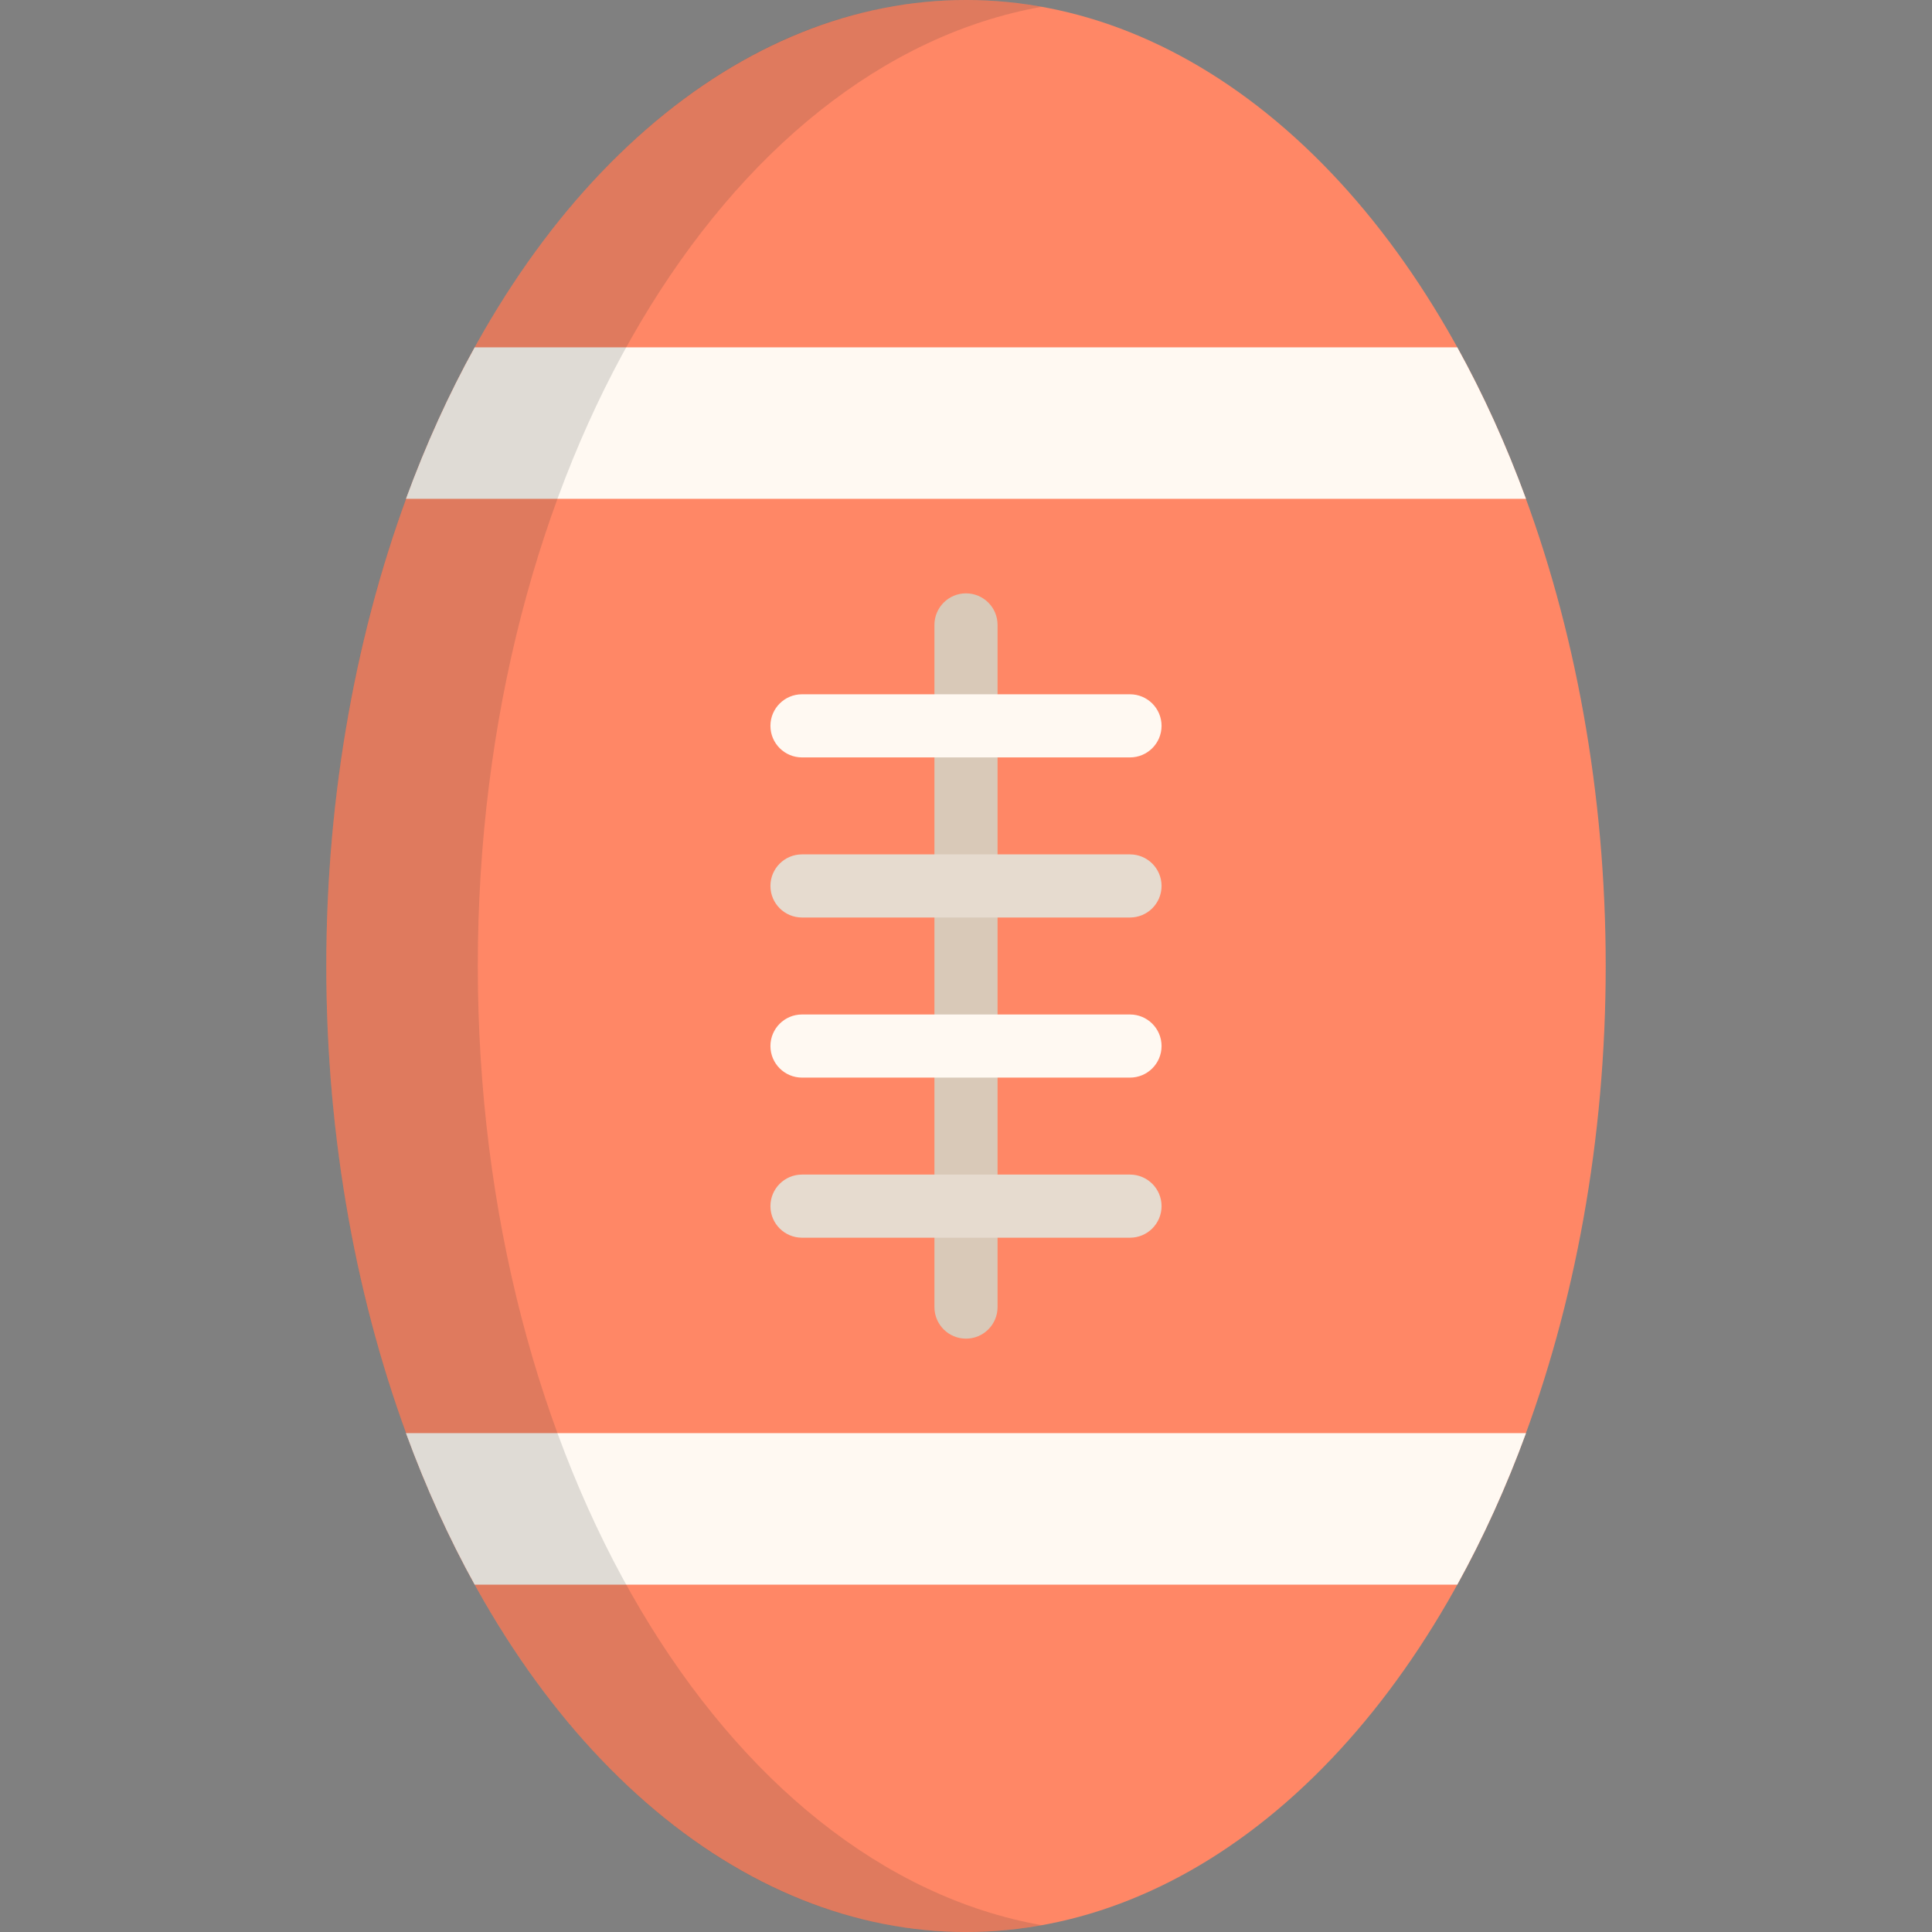 <?xml version="1.0" encoding="iso-8859-1"?>
<!-- Uploaded to: SVG Repo, www.svgrepo.com, Generator: SVG Repo Mixer Tools -->
<svg height="800px" width="800px" version="1.1" id="Layer_1" xmlns="http://www.w3.org/2000/svg" xmlns:xlink="http://www.w3.org/1999/xlink" 
	 viewBox="0 0 512.003 512.003" xml:space="preserve">
<rect x="0" y="0" width="512.003" height="512.003" fill="#808080" stroke="none"/>
<ellipse style="fill:#FF8766;" cx="256.002" cy="256.002" rx="169.53" ry="256.002"/>
<path style="fill:#D9C9B8;" d="M256.001,354.757c-4.621,0-8.365-3.745-8.365-8.365V165.608c0-4.62,3.744-8.365,8.365-8.365
	c4.621,0,8.365,3.745,8.365,8.365v180.785C264.366,351.012,260.621,354.757,256.001,354.757z"/>
<path style="fill:#E6DBCF;" d="M299.461,328.007h-86.922c-4.621,0-8.365-3.745-8.365-8.365c0-4.62,3.744-8.365,8.365-8.365h86.922
	c4.621,0,8.365,3.745,8.365,8.365C307.826,324.262,304.082,328.007,299.461,328.007z"/>
<path style="fill:#FFF9F2;" d="M299.461,285.579h-86.922c-4.621,0-8.365-3.745-8.365-8.365s3.744-8.365,8.365-8.365h86.922
	c4.621,0,8.365,3.745,8.365,8.365S304.082,285.579,299.461,285.579z"/>
<path style="fill:#E6DBCF;" d="M299.461,243.151h-86.922c-4.621,0-8.365-3.745-8.365-8.365c0-4.62,3.744-8.365,8.365-8.365h86.922
	c4.621,0,8.365,3.745,8.365,8.365C307.826,239.406,304.082,243.151,299.461,243.151z"/>
<g>
	<path style="fill:#FFF9F2;" d="M299.461,200.723h-86.922c-4.621,0-8.365-3.745-8.365-8.365s3.744-8.365,8.365-8.365h86.922
		c4.621,0,8.365,3.745,8.365,8.365S304.082,200.723,299.461,200.723z"/>
	<path style="fill:#FFF9F2;" d="M107.59,132.198h296.822c-5.233-14.274-11.341-27.714-18.217-40.152H125.806
		C118.929,104.485,112.823,117.924,107.59,132.198z"/>
	<path style="fill:#FFF9F2;" d="M125.806,419.953h260.388c6.877-12.438,12.984-25.878,18.217-40.152H107.59
		C112.823,394.075,118.929,407.515,125.806,419.953z"/>
</g>
<path style="opacity:0.15;fill:#293133;enable-background:new    ;" d="M126.623,255.999c0-131.126,65.289-239.207,149.454-254.205
	C269.491,0.622,262.795,0,256.001,0c-93.629,0-169.53,114.615-169.53,255.999S162.373,512,256.001,512
	c6.793,0,13.491-0.621,20.076-1.796C191.912,495.208,126.623,387.125,126.623,255.999z"/>
</svg>